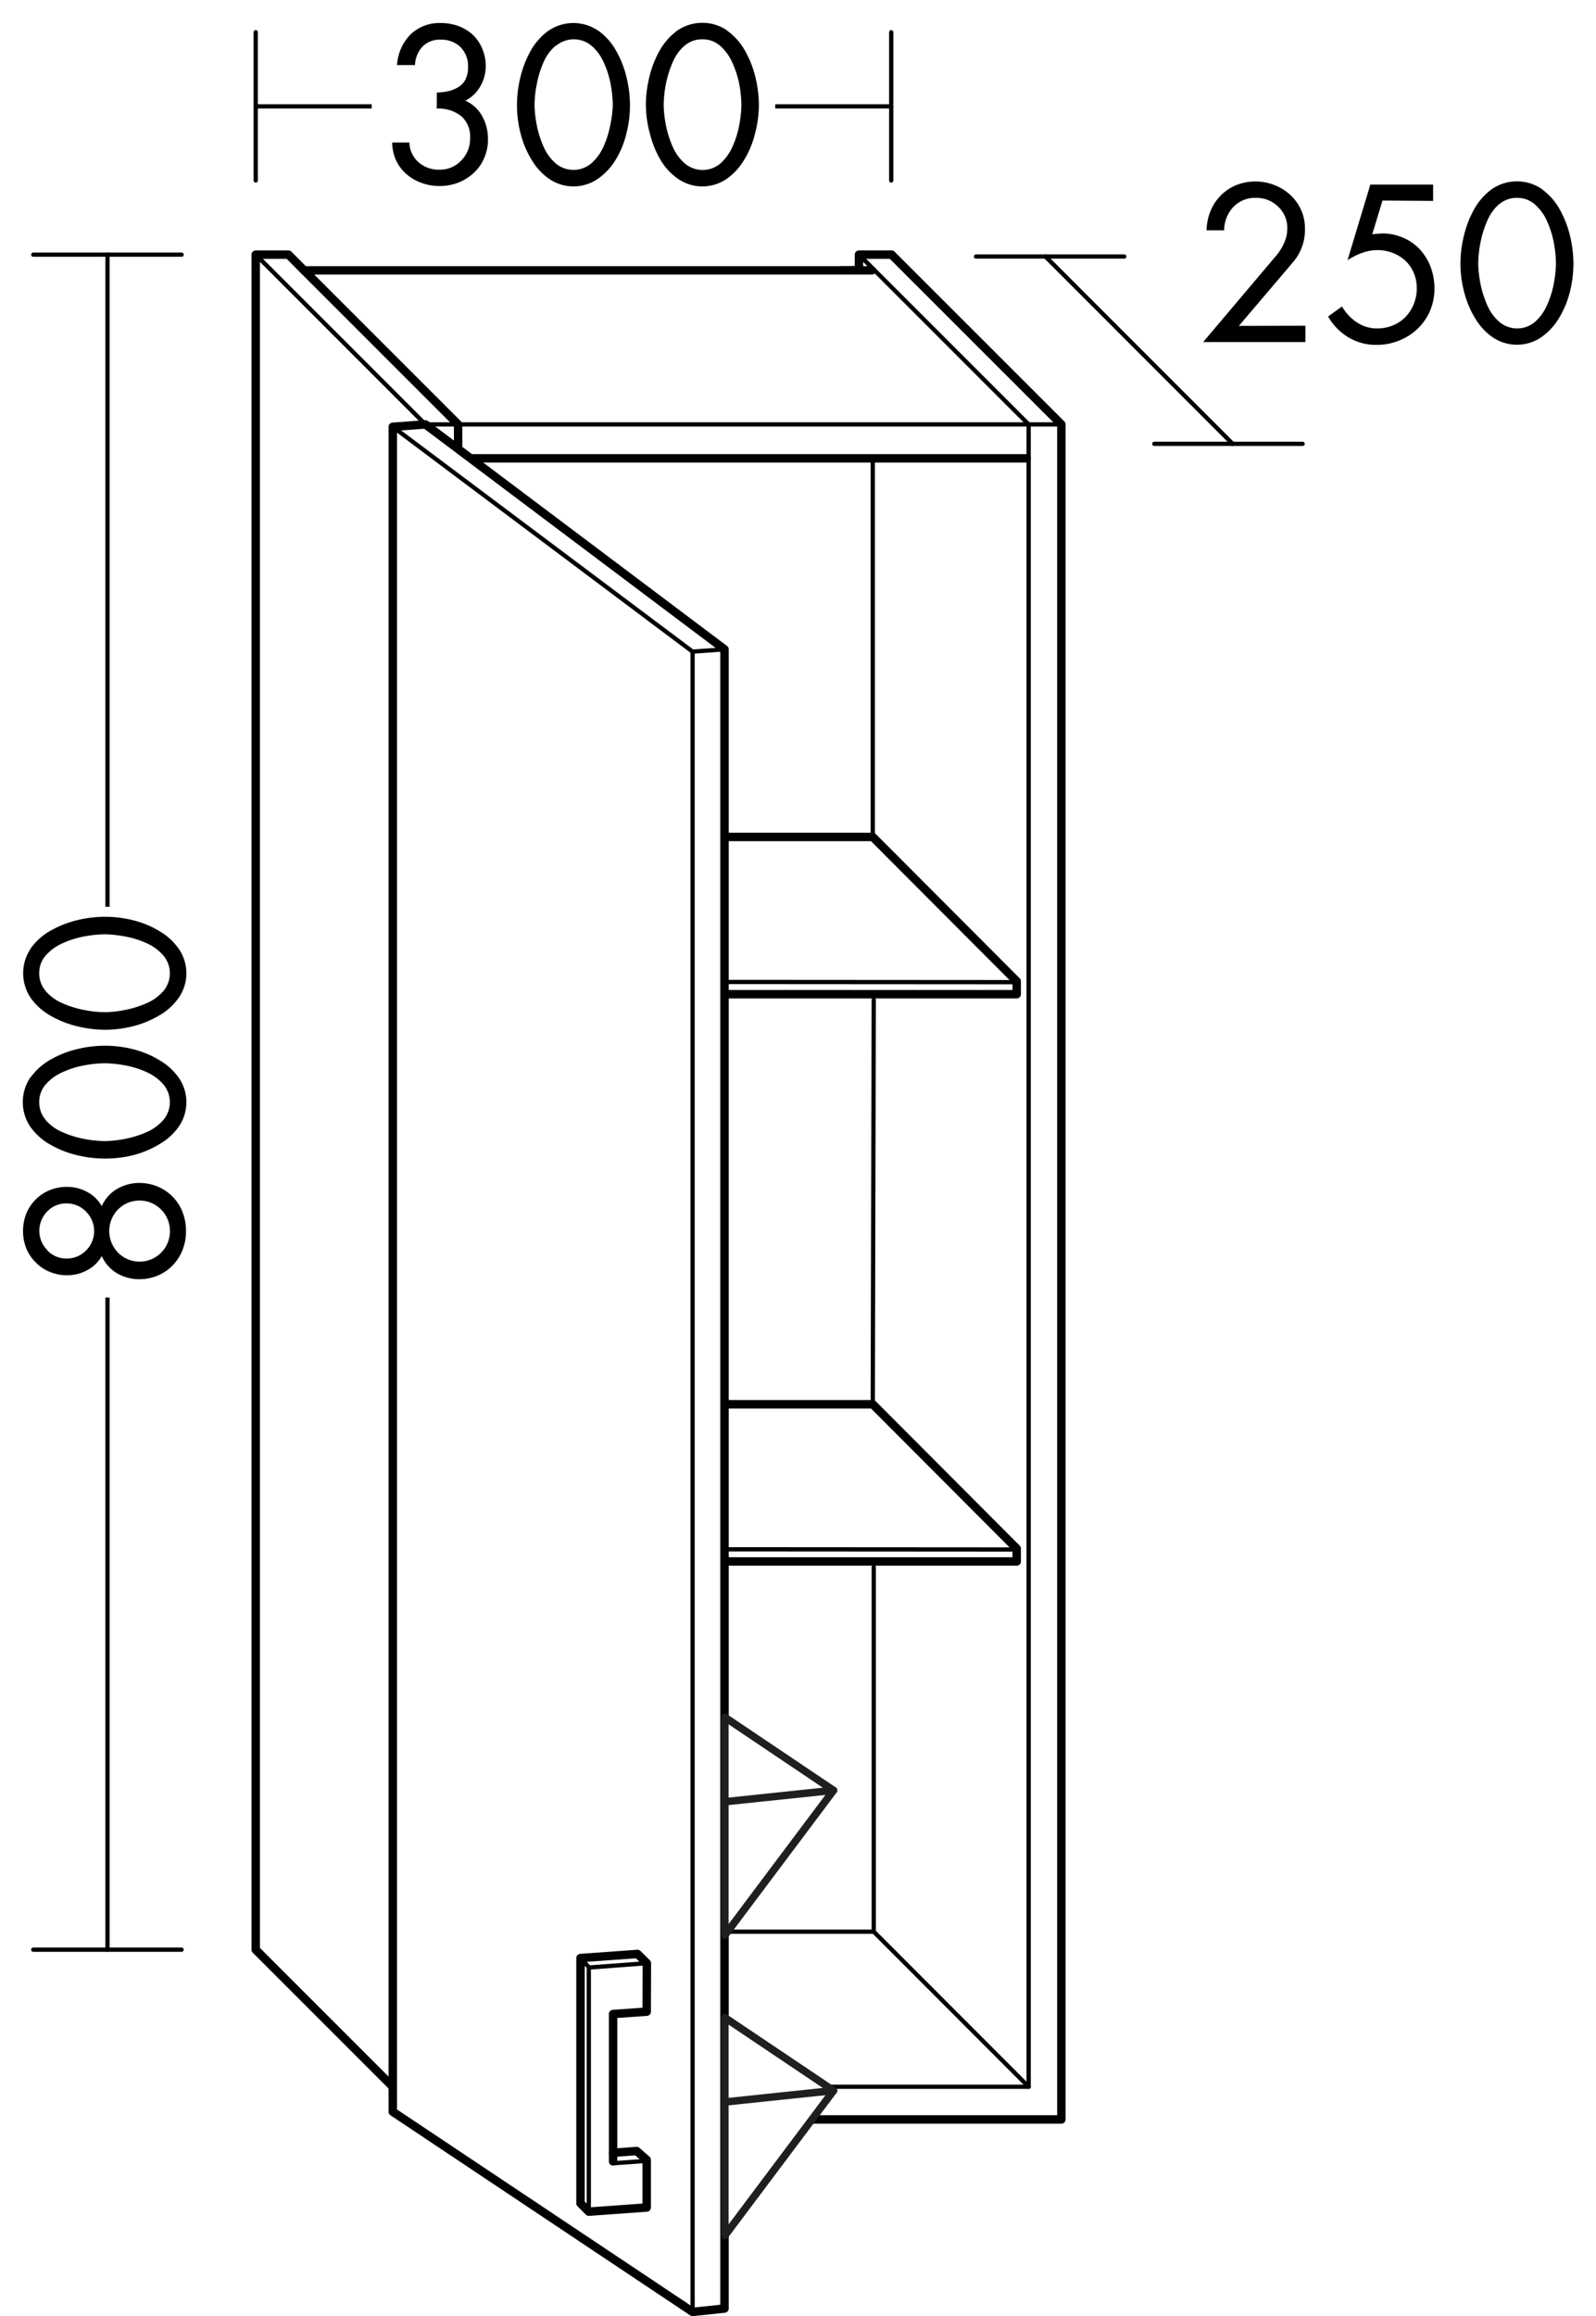 <svg id="Ebene_1" data-name="Ebene 1" xmlns="http://www.w3.org/2000/svg" viewBox="0 0 213.57 309.87"><defs><style>.\30 \,2-mm-16,.\30 \,4-mm-10{fill:none;}.\30 \,2-mm-16,.\30 \,4-mm-10,.cls-1{stroke:#000;}.\30 \,2-mm-16,.\30 \,4-mm-10,.cls-1,.cls-3{stroke-linecap:round;stroke-linejoin:round;}.\30 \,4-mm-10,.cls-1{stroke-width:1.13px;}.\30 \,2-mm-16{stroke-width:0.57px;}.cls-1,.cls-2,.cls-3{fill:#fff;}.cls-3{stroke:#201e21;}</style></defs><polygon class="0,4-mm-10" points="56.93 283.55 34.22 260.84 34.22 34.07 38.6 34.07 40.69 36.17 114.94 36.17 114.94 34.07 119.31 34.07 142.03 56.78 142.03 283.55 56.93 283.55"/><polyline class="0,4-mm-10" points="137.37 61.32 61.31 61.32 61.31 259.07"/><polyline class="0,2-mm-16" points="56.93 259.07 56.93 56.78 34.22 34.07"/><polyline class="0,4-mm-10" points="40.69 36.17 61.3 56.78 61.31 61.32"/><line class="0,2-mm-16" x1="137.65" y1="279.18" x2="61.31" y2="279.18"/><line class="0,2-mm-16" x1="56.93" y1="56.78" x2="61.31" y2="56.78"/><line class="0,2-mm-16" x1="61.31" y1="56.78" x2="142.03" y2="56.78"/><line class="0,4-mm-10" x1="112.64" y1="36.17" x2="116.67" y2="36.17"/><line class="0,4-mm-10" x1="114.16" y1="36.17" x2="114.69" y2="36.17"/><line class="0,2-mm-16" x1="116.92" y1="258.43" x2="116.92" y2="209.66"/><polyline class="0,2-mm-16" points="114.94 34.07 137.65 56.78 137.65 279.18 116.92 258.43"/><polyline class="0,4-mm-10" points="61.31 208.9 136.05 208.9 136.05 207.18 116.79 187.87 61.31 187.87"/><line class="0,2-mm-16" x1="61.31" y1="207.25" x2="136.05" y2="207.3"/><line class="0,2-mm-16" x1="116.79" y1="187.87" x2="116.92" y2="133.76"/><polyline class="0,4-mm-10" points="61.31 133.01 136.05 133.01 136.05 131.28 116.79 111.97 61.31 111.97"/><line class="0,2-mm-16" x1="61.31" y1="131.35" x2="136.05" y2="131.4"/><line class="0,2-mm-16" x1="116.79" y1="111.97" x2="116.79" y2="61.32"/><polygon class="cls-1" points="52.56 57.1 56.93 56.78 96.95 86.87 96.95 308.85 92.68 309.3 52.56 282.52 52.56 57.1"/><polygon class="cls-1" points="77.68 261.96 85.31 261.41 86.56 262.65 86.54 269.13 82.04 269.45 82.04 288.01 85.19 287.78 86.54 288.95 86.54 295.33 78.79 295.89 77.68 294.77 77.68 261.96"/><polyline class="0,2-mm-16" points="86.56 262.65 78.79 263.23 78.79 295.89"/><line class="0,2-mm-16" x1="86.54" y1="289.1" x2="82.04" y2="289.41"/><line class="0,4-mm-10" x1="82.04" y1="288.01" x2="82.04" y2="289.16"/><line class="0,2-mm-16" x1="77.68" y1="261.96" x2="78.79" y2="263.18"/><line class="0,2-mm-16" x1="92.68" y1="87.18" x2="92.68" y2="309.3"/><line class="0,2-mm-16" x1="52.56" y1="57.1" x2="92.68" y2="87.18"/><line class="0,2-mm-16" x1="92.68" y1="87.18" x2="96.95" y2="86.87"/><line class="0,2-mm-16" x1="4.45" y1="34.07" x2="24.3" y2="34.07"/><line class="0,2-mm-16" x1="4.45" y1="260.84" x2="24.3" y2="260.84"/><line class="0,2-mm-16" x1="14.38" y1="260.84" x2="14.38" y2="34.07"/><line class="0,2-mm-16" x1="130.6" y1="34.32" x2="150.44" y2="34.32"/><line class="0,2-mm-16" x1="154.47" y1="59.38" x2="174.31" y2="59.38"/><line class="0,2-mm-16" x1="139.9" y1="34.32" x2="164.95" y2="59.38"/><path d="M174.68,43.58v2.18H161l9.88-11.68a6.89,6.89,0,0,0,1-1.68,4.56,4.56,0,0,0,.38-1.84,3.89,3.89,0,0,0-1.23-2.92,4.15,4.15,0,0,0-3-1.17,4,4,0,0,0-3,1.23,4.6,4.6,0,0,0-1.22,3.11h-2.35a7,7,0,0,1,.52-2.56,6.43,6.43,0,0,1,1.37-2.09,6.24,6.24,0,0,1,2.07-1.39,6.84,6.84,0,0,1,2.57-.49,7,7,0,0,1,2.52.47,6.48,6.48,0,0,1,2.12,1.3,6.14,6.14,0,0,1,1.46,2,5.88,5.88,0,0,1,.53,2.49A6.6,6.6,0,0,1,173.09,35l-7.31,8.6Z"/><path d="M185,26.83l-1.37,4.51,1.26-.11a7.13,7.13,0,0,1,2.84.56A6.38,6.38,0,0,1,190,33.37a7.17,7.17,0,0,1,1.45,2.37,8.13,8.13,0,0,1,.5,2.85,7.57,7.57,0,0,1-.59,3A7.24,7.24,0,0,1,189.68,44a7.65,7.65,0,0,1-2.5,1.58,7.94,7.94,0,0,1-3,.56,7.15,7.15,0,0,1-3.73-1,7.78,7.78,0,0,1-2.73-2.79L179.58,41a6.26,6.26,0,0,0,2,2.13,4.8,4.8,0,0,0,2.69.81,5.39,5.39,0,0,0,2.13-.41,5,5,0,0,0,1.69-1.14,5.45,5.45,0,0,0,1.11-1.74,5.73,5.73,0,0,0,.39-2.11,5.38,5.38,0,0,0-.39-2,4.93,4.93,0,0,0-1.12-1.64,5.31,5.31,0,0,0-1.7-1.06,5.63,5.63,0,0,0-2.06-.38,6.19,6.19,0,0,0-2,.35,9.38,9.38,0,0,0-2,1l3.05-10.11h8.4v2.18Z"/><path d="M206.34,25.32a8.32,8.32,0,0,1,2.38,2.7,13.78,13.78,0,0,1,1.38,3.57,15.88,15.88,0,0,1,.45,3.64,15.72,15.72,0,0,1-.5,3.92,12.76,12.76,0,0,1-1.5,3.52,8.31,8.31,0,0,1-2.41,2.52,5.8,5.8,0,0,1-6.3,0,8.14,8.14,0,0,1-2.39-2.52,12.76,12.76,0,0,1-1.5-3.52,14.86,14.86,0,0,1-.52-3.92,15.88,15.88,0,0,1,.45-3.64A13.78,13.78,0,0,1,197.26,28a8.32,8.32,0,0,1,2.38-2.7,5.92,5.92,0,0,1,6.7,0Zm-5.74,2A6.07,6.07,0,0,0,199,29.58a13.29,13.29,0,0,0-.89,2.89,15,15,0,0,0-.3,2.87,16.27,16.27,0,0,0,.32,2.72,13.65,13.65,0,0,0,.9,2.8,6.2,6.2,0,0,0,1.61,2.21,3.69,3.69,0,0,0,4.76,0A6.34,6.34,0,0,0,207,40.86a12.53,12.53,0,0,0,.9-2.8,16.2,16.2,0,0,0,.31-2.72,16.34,16.34,0,0,0-.28-2.85,12.54,12.54,0,0,0-.91-2.9,6.49,6.49,0,0,0-1.64-2.25,3.53,3.53,0,0,0-2.38-.87A3.57,3.57,0,0,0,200.6,27.34Z"/><line class="0,2-mm-16" x1="34.22" y1="24.15" x2="34.22" y2="4.31"/><line class="0,2-mm-16" x1="119.26" y1="24.15" x2="119.26" y2="4.31"/><line class="0,2-mm-16" x1="34.22" y1="14.23" x2="119.26" y2="14.23"/><rect class="cls-2" x="49.74" y="1.46" width="54" height="25.54"/><path d="M58.46,12.38a8.07,8.07,0,0,0,1.65-.21,4.48,4.48,0,0,0,1.3-.56,2.58,2.58,0,0,0,.89-1A3.58,3.58,0,0,0,62.63,9a3.58,3.58,0,0,0-1-2.69,3.64,3.64,0,0,0-2.67-1,3.19,3.19,0,0,0-2.43.93,3.89,3.89,0,0,0-1,2.46H53.13a6.42,6.42,0,0,1,1.78-4.07A5.58,5.58,0,0,1,59,3.08a6.71,6.71,0,0,1,2.35.41,5.7,5.7,0,0,1,1.92,1.17A5.37,5.37,0,0,1,64.53,6.5,6,6,0,0,1,65,8.85a5.32,5.32,0,0,1-.73,2.7,4.72,4.72,0,0,1-2,1.92,4.79,4.79,0,0,1,2.26,2.07,6.37,6.37,0,0,1,.77,3.11,6.14,6.14,0,0,1-.51,2.5,5.72,5.72,0,0,1-1.41,2,6.67,6.67,0,0,1-2.1,1.3,7.13,7.13,0,0,1-4.93,0,6.29,6.29,0,0,1-2-1.19A5.4,5.4,0,0,1,53,21.45a6,6,0,0,1-.52-2.38h2.3A3.65,3.65,0,0,0,56,21.7a4.1,4.1,0,0,0,2.8,1,3.88,3.88,0,0,0,2.94-1.24,4.18,4.18,0,0,0,1.17-3,3.64,3.64,0,0,0-1.2-2.93,4.89,4.89,0,0,0-3.27-1Z"/><path d="M80.08,4.12a8.09,8.09,0,0,1,2.38,2.7,13.45,13.45,0,0,1,1.39,3.57A15.82,15.82,0,0,1,84.3,14,15.34,15.34,0,0,1,83.79,18a12.26,12.26,0,0,1-1.49,3.51A8.21,8.21,0,0,1,79.89,24a5.75,5.75,0,0,1-6.3,0,7.93,7.93,0,0,1-2.39-2.52A12.57,12.57,0,0,1,69.7,18,14.92,14.92,0,0,1,69.18,14a15.82,15.82,0,0,1,.45-3.64A13.78,13.78,0,0,1,71,6.82a8.32,8.32,0,0,1,2.38-2.7,5.9,5.9,0,0,1,6.69,0Zm-5.73,2a6,6,0,0,0-1.63,2.24,13.37,13.37,0,0,0-.89,2.9,14.9,14.9,0,0,0-.3,2.87,16.27,16.27,0,0,0,.32,2.72,13.65,13.65,0,0,0,.9,2.8,6.29,6.29,0,0,0,1.61,2.21,3.69,3.69,0,0,0,4.76,0,6.44,6.44,0,0,0,1.62-2.21,12.53,12.53,0,0,0,.9-2.8A16.2,16.2,0,0,0,82,14.14a16.36,16.36,0,0,0-.28-2.86,12.62,12.62,0,0,0-.91-2.89,6.44,6.44,0,0,0-1.64-2.26,3.7,3.7,0,0,0-4.77,0Z"/><path d="M97.33,4.12a8.2,8.2,0,0,1,2.38,2.7,13.45,13.45,0,0,1,1.39,3.57,15.82,15.82,0,0,1,.45,3.64A15.34,15.34,0,0,1,101,18a12,12,0,0,1-1.5,3.51A8.06,8.06,0,0,1,97.14,24a5.75,5.75,0,0,1-6.3,0,8,8,0,0,1-2.4-2.52A12.85,12.85,0,0,1,87,18,14.92,14.92,0,0,1,86.43,14a15.82,15.82,0,0,1,.45-3.64,13.43,13.43,0,0,1,1.38-3.57,8.32,8.32,0,0,1,2.38-2.7,5.9,5.9,0,0,1,6.69,0Zm-5.74,2A6.14,6.14,0,0,0,90,8.37a14,14,0,0,0-.9,2.9,15.69,15.69,0,0,0-.29,2.87,16.27,16.27,0,0,0,.32,2.72,13.65,13.65,0,0,0,.9,2.8,6.29,6.29,0,0,0,1.61,2.21,3.69,3.69,0,0,0,4.76,0A6.44,6.44,0,0,0,98,19.66a12.53,12.53,0,0,0,.9-2.8,17.32,17.32,0,0,0,.31-2.72,16.36,16.36,0,0,0-.28-2.86A12.64,12.64,0,0,0,98,8.39a6.42,6.42,0,0,0-1.63-2.26A3.53,3.53,0,0,0,94,5.26,3.58,3.58,0,0,0,91.59,6.13Z"/><rect class="cls-2" x="1.46" y="121.31" width="25.84" height="52.28"/><path d="M3.51,162.39a5.72,5.72,0,0,1,3.11-3.15A6,6,0,0,1,9,158.79a5.52,5.52,0,0,1,2.69.69,4.81,4.81,0,0,1,1.93,1.89,4.94,4.94,0,0,1,2-2.28,5.84,5.84,0,0,1,3-.83,6.39,6.39,0,0,1,2.49.49,6.17,6.17,0,0,1,2,1.36,6.07,6.07,0,0,1,1.32,2.06,6.89,6.89,0,0,1,.46,2.53,6.76,6.76,0,0,1-.46,2.52,6.17,6.17,0,0,1-1.32,2.06,5.9,5.9,0,0,1-2,1.37,6.22,6.22,0,0,1-2.49.49,5.83,5.83,0,0,1-3-.82,4.94,4.94,0,0,1-2-2.28,4.73,4.73,0,0,1-1.93,1.88,5.52,5.52,0,0,1-2.69.69,6,6,0,0,1-2.34-.45,5.46,5.46,0,0,1-1.87-1.26A5.59,5.59,0,0,1,3.51,167a6.42,6.42,0,0,1,0-4.62Zm2.82,4.9a3.48,3.48,0,0,0,2.57,1.08,3.56,3.56,0,0,0,2.62-1.08,3.65,3.65,0,0,0,0-5.18A3.55,3.55,0,0,0,8.9,161a3.47,3.47,0,0,0-2.57,1.07,3.67,3.67,0,0,0,0,5.18Zm9.48.31a4.06,4.06,0,0,0,6.93-2.9,4.07,4.07,0,0,0-6.93-2.91,4.14,4.14,0,0,0,0,5.81Z"/><path d="M4.12,144.11a8.2,8.2,0,0,1,2.7-2.38,13.45,13.45,0,0,1,3.57-1.39A15.78,15.78,0,0,1,14,139.9a15.33,15.33,0,0,1,3.92.5,12.28,12.28,0,0,1,3.51,1.5A8.06,8.06,0,0,1,24,144.3a5.76,5.76,0,0,1,0,6.31A7.93,7.93,0,0,1,21.46,153,13.18,13.18,0,0,1,18,154.5,15.34,15.34,0,0,1,14,155a15.78,15.78,0,0,1-3.64-.44,13.45,13.45,0,0,1-3.57-1.39,8.2,8.2,0,0,1-2.7-2.38,5.9,5.9,0,0,1,0-6.69Zm2,5.74a6.14,6.14,0,0,0,2.24,1.62,13.39,13.39,0,0,0,2.9.9,14.85,14.85,0,0,0,2.87.29,15.29,15.29,0,0,0,2.72-.32,13,13,0,0,0,2.8-.89,6.31,6.31,0,0,0,2.21-1.62,3.68,3.68,0,0,0,0-4.75,6.34,6.34,0,0,0-2.21-1.63,12.53,12.53,0,0,0-2.8-.9,17.24,17.24,0,0,0-2.72-.3,15.45,15.45,0,0,0-2.86.28,12.15,12.15,0,0,0-2.89.91,6.32,6.32,0,0,0-2.26,1.64,3.51,3.51,0,0,0-.87,2.38A3.57,3.57,0,0,0,6.13,149.85Z"/><path d="M4.12,126.86a8.32,8.32,0,0,1,2.7-2.38,13.8,13.8,0,0,1,3.57-1.39,16.35,16.35,0,0,1,3.64-.44,15.78,15.78,0,0,1,3.92.5,12.57,12.57,0,0,1,3.51,1.5A8,8,0,0,1,24,127.06a5.75,5.75,0,0,1,0,6.3,7.93,7.93,0,0,1-2.52,2.39,13.18,13.18,0,0,1-3.51,1.5,15.35,15.35,0,0,1-3.92.52,15.82,15.82,0,0,1-3.64-.45,13.45,13.45,0,0,1-3.57-1.39,8.2,8.2,0,0,1-2.7-2.38,5.9,5.9,0,0,1,0-6.69Zm2,5.74a6.14,6.14,0,0,0,2.24,1.62,13.39,13.39,0,0,0,2.9.9,14.9,14.9,0,0,0,2.87.3,15.35,15.35,0,0,0,2.72-.33,13,13,0,0,0,2.8-.89,6.29,6.29,0,0,0,2.21-1.61,3.69,3.69,0,0,0,0-4.76,6.46,6.46,0,0,0-2.21-1.63,12,12,0,0,0-2.8-.89,16.2,16.2,0,0,0-2.72-.31,15.45,15.45,0,0,0-2.86.28,12.62,12.62,0,0,0-2.89.91,6.44,6.44,0,0,0-2.26,1.64,3.51,3.51,0,0,0-.87,2.38A3.57,3.57,0,0,0,6.13,132.6Z"/><line class="0,2-mm-16" x1="116.92" y1="258.43" x2="97.17" y2="258.43"/><polygon class="cls-3" points="97 299.08 111.54 279.7 111.54 279.7 97 269.93 97 299.08"/><line class="cls-3" x1="111.54" y1="279.69" x2="97.17" y2="281.2"/><polygon class="cls-3" points="97 258.91 111.54 239.52 111.54 239.53 97 229.75 97 258.91"/><line class="cls-3" x1="111.54" y1="239.52" x2="97.17" y2="241.03"/></svg>